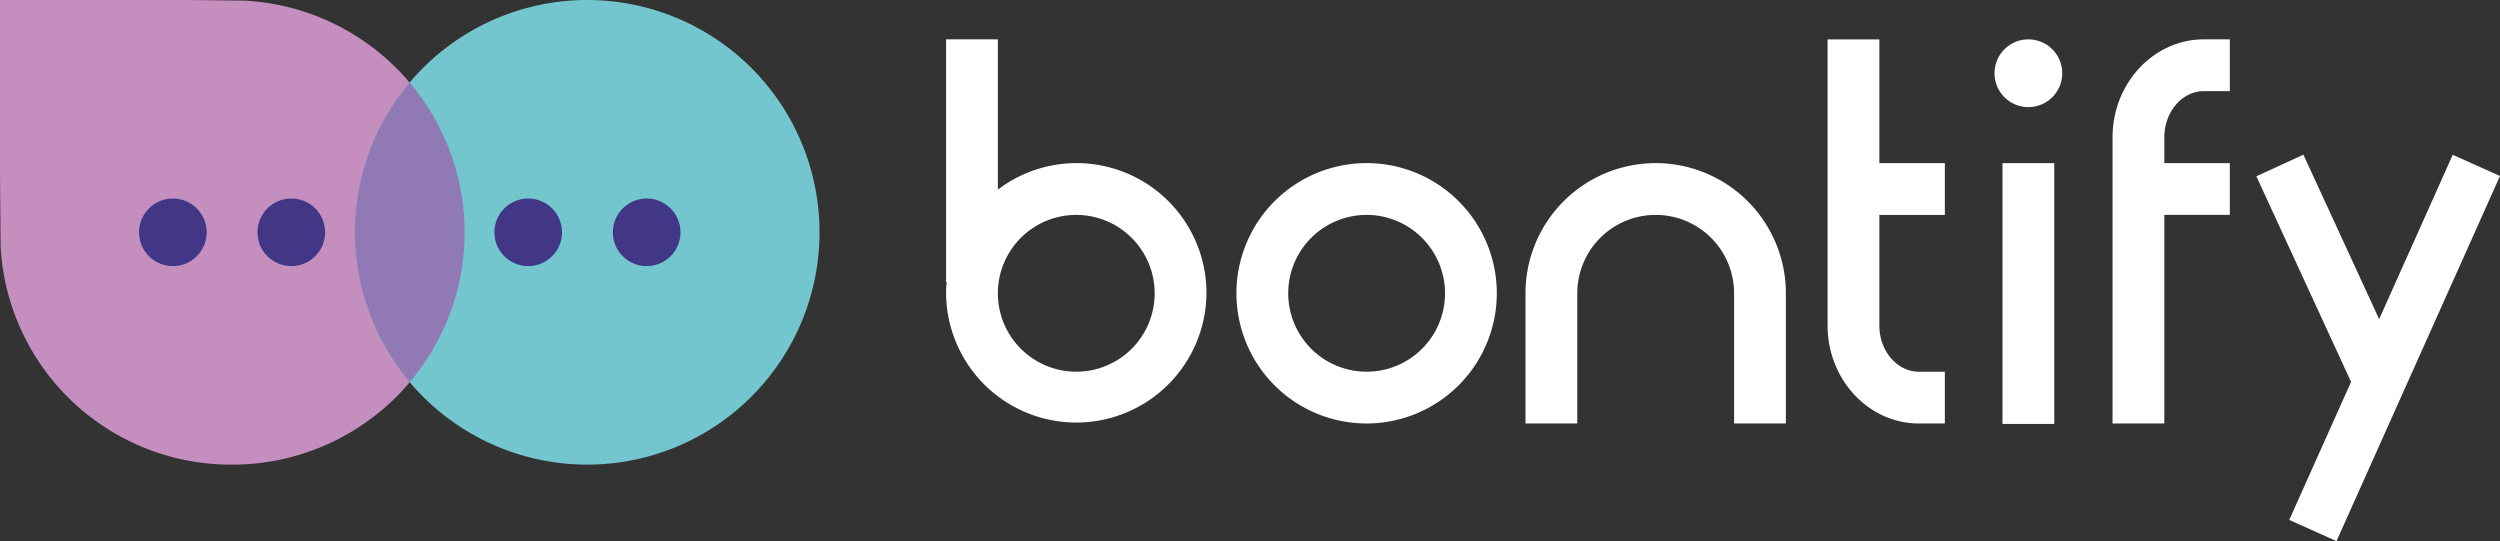 <svg id="Layer_1" data-name="Layer 1" xmlns="http://www.w3.org/2000/svg" viewBox="0 0 356.539 77.172"><rect x="0" y="0" width="356.539" height="77.172" fill="#333333" stroke="none"/><defs><style>.cls-1{fill:#fff;}.cls-2{fill:#c48ebf;}.cls-3{fill:#73c6ce;}.cls-4{fill:#9179b6;}.cls-5{fill:#413786;}</style></defs><path class="cls-1" d="M420.569,380.939h-7.383v37.2h7.383Zm-128.294,18.566a11.182,11.182,0,1,1-11.182-11.183,11.195,11.195,0,0,1,11.182,11.183m7.385,0a18.531,18.531,0,0,0-29.749-14.786v-21.43h-7.385v34.616h.082c-.045.529-.081,1.06-.081,1.6a18.567,18.567,0,0,0,37.133,0m34.025,0a11.182,11.182,0,1,1-11.182-11.183,11.196,11.196,0,0,1,11.182,11.183m7.384,0a18.567,18.567,0,1,0-18.566,18.565,18.588,18.588,0,0,0,18.566-18.565m33.84,18.565h7.383v-18.565a18.566,18.566,0,1,0-37.132,0v18.565h7.385v-18.565a11.182,11.182,0,1,1,22.364,0Zm26.365.001h3.692v-7.383h-3.692c-3.115,0-5.649-2.958-5.649-6.594v-15.771h9.341v-7.384h-9.341v-17.65h-7.383v40.805c0,7.708,5.846,13.977,13.032,13.977m20.434-49.951a4.83,4.83,0,1,0-4.83,4.83,4.829,4.829,0,0,0,4.83-4.83m14.558,20.203h9.341v-7.384h-9.341v-3.674c0-3.635,2.534-6.592,5.649-6.592h3.692v-7.384h-3.692c-7.186,0-13.032,6.269-13.032,13.976v40.806h7.383Zm47.873-5.553-6.74-3.017-10.494,23.438-10.805-23.459-6.706,3.089,13.505,29.318-8.817,19.689,6.74,3.019Z" transform="translate(-127.6 -357.675)"/><path class="cls-2" d="M160.731,423.937a33.11,33.11,0,0,0,1.771-66.173l-7.915-.089h-26.987v24.412l.089,10.758a32.873,32.873,0,0,0,33.042,31.092" transform="translate(-127.6 -357.675)"/><path class="cls-3" d="M211.345,423.937a33.131,33.131,0,1,0-33.131-33.131,33.131,33.131,0,0,0,33.131,33.131" transform="translate(-127.6 -357.675)"/><path class="cls-4" d="M186.038,412.153a32.998,32.998,0,0,0-.022-42.694,33.069,33.069,0,0,0,.022,42.694" transform="translate(-127.6 -357.675)"/><path class="cls-5" d="M219.825,395.625a4.819,4.819,0,1,0-4.818-4.818,4.818,4.818,0,0,0,4.818,4.818" transform="translate(-127.6 -357.675)"/><path class="cls-5" d="M202.931,395.625a4.819,4.819,0,1,0-4.818-4.818,4.818,4.818,0,0,0,4.818,4.818" transform="translate(-127.6 -357.675)"/><path class="cls-5" d="M169.144,395.625a4.819,4.819,0,1,0-4.818-4.818,4.818,4.818,0,0,0,4.818,4.818" transform="translate(-127.6 -357.675)"/><path class="cls-5" d="M152.25,395.625a4.819,4.819,0,1,0-4.818-4.818,4.817,4.817,0,0,0,4.818,4.818" transform="translate(-127.6 -357.675)"/></svg>